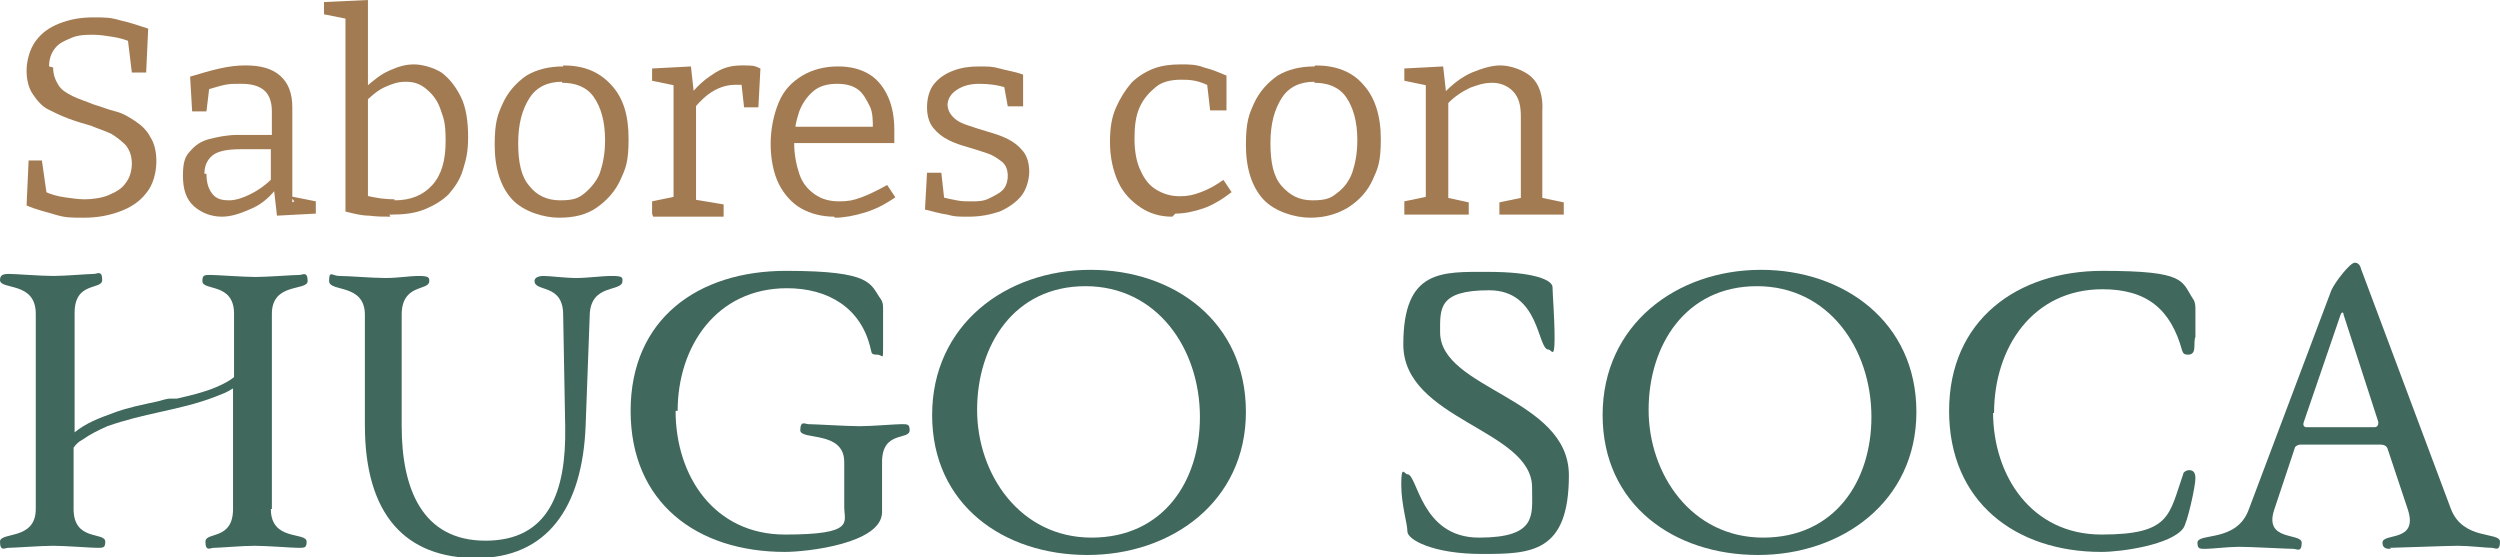 <?xml version="1.0" encoding="UTF-8"?>
<svg id="Capa_2" xmlns="http://www.w3.org/2000/svg" version="1.1" viewBox="0 0 244.6 54.5">
  <!-- Generator: Adobe Illustrator 29.9.0, SVG Export Plug-In . SVG Version: 2.1.1 Build 6)  -->
  <defs>
    <style>
      .st0 {
        fill: #a37b52;
      }

      .st1 {
        fill: #40685d;
      }
    </style>
  </defs>
  <g id="Capa_2-2">
    <g id="Capa_1-2">
      <g>
        <path class="st1" d="M52.3,27.5c0-.3.3-.5.9-.5s2.1.2,3.2.2,2.4-.2,3.5-.2,1,.2,1,.5c0,1.1-3.1.2-3.2,3.3l-.4,10.8c-.3,8.1-3.8,13-10.7,13s-10.9-4.2-10.9-13v-10.8c0-3.1-3.5-2.2-3.5-3.3s.3-.5,1-.5c1,0,3.2.2,4.5.2s2.3-.2,3.3-.2,1,.2,1,.5c0,1-2.7.2-2.7,3.3v10.9c0,6.1,2,11.2,8.2,11.2s7.9-4.8,7.8-11.1l-.2-11c0-3.1-2.8-2.2-2.8-3.3h0Z"/>
        <path class="st1" d="M66.1,40.2c0,6.4,3.8,12.1,10.7,12.1s5.8-1.2,5.8-2.7v-4.4c0-3.1-4.3-2.1-4.3-3.1s.5-.6.8-.6c.6,0,3.8.2,5,.2s3.5-.2,4.1-.2.8,0,.8.6c0,1-2.7,0-2.7,3.1v4.9c0,3.1-7.4,3.9-9.5,3.9-8.6,0-15.1-4.8-15.1-13.8s6.6-13.7,15.2-13.7,8.2,1.3,9.3,2.8c.2.3.2.6.2,1,0,1.2,0,2.1,0,3.6s0,.8-.6.8-.5-.2-.6-.5c-.9-4.1-4.2-6-8.2-6-6.9,0-10.7,5.7-10.7,12h-.1Z"/>
        <path class="st1" d="M106.7,26.4c8.2,0,15.2,5.1,15.2,13.9s-7.3,14-15.5,14-15.2-4.9-15.2-13.7,7.2-14.2,15.5-14.2ZM117.4,40.8c0-6.7-4.2-12.8-11.2-12.8s-10.6,5.8-10.6,12.1,4.2,12.5,11.2,12.5,10.6-5.5,10.6-11.8h0Z"/>
        <path class="st1" d="M149.9,47.7c0-5.7-12.6-6.6-12.6-14s3.8-7.1,8.3-7.1,6.3.8,6.3,1.5.2,2.9.2,5-.3,1.1-.6,1.1c-1.1,0-.8-5.8-5.8-5.8s-4.8,1.8-4.8,4.1c0,5.6,12.6,6.4,12.6,14s-3.7,7.7-8.5,7.7-7.3-1.4-7.3-2.2-.6-2.6-.6-4.6.3-1,.6-1c1,0,1.3,6.2,7,6.2s5.2-2.2,5.2-4.7h0v-.2h0Z"/>
        <path class="st1" d="M172.3,26.4c8.1,0,15.2,5.1,15.2,13.9s-7.3,14-15.5,14-15.2-4.9-15.2-13.7,7.2-14.2,15.5-14.2ZM183.1,40.8c0-6.7-4.2-12.8-11.2-12.8s-10.6,5.8-10.6,12.1,4.2,12.5,11.2,12.5,10.6-5.5,10.6-11.8h0Z"/>
        <path class="st1" d="M195,40.3c0,6.3,3.8,12,10.6,12s6.6-1.9,8-5.9c0-.2.3-.4.6-.4.5,0,.6.4.6.8,0,.8-.8,4.4-1.2,4.9-1.2,1.6-6,2.3-8,2.3-8.4,0-14.9-4.9-14.9-13.8s6.7-13.7,15-13.7,7.7,1,8.9,2.8c.2.3.2.7.2,1v2.7c-.1,0-.1.9-.1.9,0,.4-.1.8-.6.8s-.5-.2-.6-.4c-1.1-4-3.4-6-7.8-6-6.8,0-10.6,5.7-10.6,12.1h-.1q0,0,0,0Z"/>
        <path class="st1" d="M233.9,53.7c-.3,0-.8,0-.8-.6,0-1,3.5,0,2.5-3.2l-2-6c-.1-.3-.4-.4-.7-.4h-7.8c-.3,0-.6.2-.6.4l-2,6c-1,3.1,2.7,2.2,2.7,3.2s-.5.6-.8.6c-.6,0-4.2-.2-5.3-.2s-2.7.2-3.3.2-.8,0-.8-.6c0-1,3.8,0,5-3.2l8.1-21.5c.3-.7,1.8-2.7,2.3-2.7s.6.6.6.6l8.8,23.5c1.2,3.1,4.8,2.2,4.8,3.2s-.5.6-.8.6c-.6,0-2.2-.2-3.3-.2s-6.1.2-6.7.2h0s.1,0,.1.1ZM229.3,30.8c0-.3-.2-.3-.3,0l-3.6,10.5c-.1.3,0,.5.3.5h6.6c.3,0,.4-.2.4-.5l-3.4-10.5Z"/>
        <path class="st1" d="M26.6,49.8v-19.1c0-3.1,3.5-2.2,3.5-3.2s-.5-.6-.8-.6c-.6,0-3.2.2-4.3.2s-3.8-.2-4.4-.2-.8,0-.8.6c0,1,3.1.1,3.1,3.2v6.2c-.5.4-1.1.7-1.8,1-1.2.5-2.5.8-3.8,1.1-.2,0-.4,0-.6,0-.5,0-.9.2-1.4.3-1.4.3-2.9.6-4.2,1.1-1.4.5-2.7,1-3.8,1.9v-11.7c0-3.1,2.7-2.2,2.7-3.2s-.5-.6-.8-.6c-.6,0-2.8.2-4,.2s-3.7-.2-4.3-.2S0,26.9,0,27.4C0,28.4,3.5,27.5,3.5,30.7v19.1C3.5,52.9,0,52,0,53s.5.6.8.6c.6,0,3.2-.2,4.4-.2s3.7.2,4.3.2.8,0,.8-.6c0-1-3.1,0-3.1-3.2v-6c.2-.3.5-.6.9-.8.7-.5,1.5-.9,2.4-1.3,1.7-.6,3.4-1,5.2-1.4h0c1.8-.4,3.6-.8,5.4-1.5.5-.2,1.1-.4,1.7-.8v11.8c0,3.1-2.7,2.2-2.7,3.2s.5.6.8.6c.6,0,2.8-.2,4-.2s3.7.2,4.3.2.8,0,.8-.6c0-1-3.5,0-3.5-3.2,0,0,.1,0,0,0Z"/>
      </g>
    </g>
    <g>
      <path class="st0" d="M5.2,6.6c0,.7.2,1.2.5,1.7s.8.8,1.4,1.1c.6.3,1.3.5,2,.8.7.2,1.4.5,2.2.7s1.4.6,2,1c.6.4,1.1.9,1.4,1.5.4.6.6,1.4.6,2.4s-.3,2.3-1,3.1c-.6.8-1.5,1.4-2.6,1.8-1.1.4-2.2.6-3.5.6s-1.8,0-2.8-.3-1.9-.5-2.8-.9l.2-4.4h1.3l.5,3.5-.3-.5c.6.3,1.3.5,2,.6.7.1,1.4.2,2,.2s1.6-.1,2.3-.4,1.3-.6,1.7-1.2c.4-.5.6-1.2.6-1.9s-.2-1.3-.6-1.8c-.4-.4-.9-.8-1.4-1.1-.6-.3-1.3-.5-2-.8-.7-.2-1.4-.4-2.2-.7s-1.4-.6-2-.9-1.1-.9-1.5-1.5-.6-1.4-.6-2.3.3-2.1.9-2.9c.6-.8,1.3-1.3,2.3-1.7,1-.4,2.1-.6,3.3-.6s1.7,0,2.7.3c.9.2,1.8.5,2.7.8l-.2,4.3h-1.4l-.4-3.3.3.3c-.5-.2-1.1-.4-1.8-.5-.6-.1-1.3-.2-1.9-.2s-1.4,0-2.1.3-1.2.5-1.6,1c-.4.5-.6,1.1-.6,1.8h0Z"/>
      <path class="st0" d="M28.8,19.7l-.4-.5,2.5.5v1.2l-3.8.2-.3-2.6h.2c-.8,1-1.6,1.6-2.6,2-.9.4-1.8.7-2.7.7s-1.9-.3-2.7-1-1.1-1.7-1.1-3,.2-1.9.7-2.4c.5-.6,1.1-1,1.9-1.2.8-.2,1.7-.4,2.8-.4h3.5l-.2.3v-2.6c0-1-.3-1.7-.8-2.1-.5-.4-1.2-.6-2.2-.6s-1,0-1.6.1c-.5.1-1.1.3-1.8.5l.3-.4-.3,2.5h-1.4l-.2-3.4c1-.3,2-.6,2.9-.8s1.7-.3,2.5-.3c1.5,0,2.6.3,3.4,1s1.2,1.7,1.2,3.1v9.3h0ZM20.2,17c0,.9.2,1.5.6,2s1,.6,1.6.6,1.3-.2,2.1-.6,1.5-.9,2.2-1.6l-.2.6v-3.6l.2.2h-3.2c-1.3,0-2.2.2-2.7.6s-.8,1-.8,1.8h0Z"/>
      <path class="st0" d="M38.2,21.2c-.7,0-1.3,0-2.1-.1-.7,0-1.5-.2-2.3-.4V1.3l.4.6-2.5-.5V.2l4.3-.2v8.9l-.3-.3c.8-.7,1.5-1.3,2.4-1.7s1.6-.6,2.4-.6,1.9.3,2.7.8c.8.6,1.4,1.4,1.9,2.4s.7,2.4.7,3.9-.2,2.2-.5,3.2-.8,1.7-1.4,2.4c-.6.6-1.4,1.1-2.4,1.5-1,.4-2.1.5-3.4.5ZM38.6,19.6c1.6,0,2.8-.5,3.7-1.5s1.3-2.4,1.3-4.3-.2-2.2-.5-3.1c-.3-.9-.8-1.5-1.4-2-.6-.5-1.2-.7-2-.7s-1.3.2-2,.5-1.4.9-2,1.5l.3-.8v10.5l-.3-.6c1.1.3,2.1.4,2.9.4h0Z"/>
      <path class="st0" d="M55.1,6.4c2,0,3.5.6,4.7,1.9s1.7,3,1.7,5.3-.3,2.9-.8,4c-.5,1.1-1.3,2-2.3,2.7s-2.2,1-3.7,1-3.5-.6-4.6-1.8-1.7-3-1.7-5.3.3-3,.8-4.1c.5-1.1,1.3-2,2.3-2.7,1-.6,2.2-.9,3.6-.9h0ZM55,8c-1.4,0-2.5.5-3.2,1.6s-1.1,2.5-1.1,4.4.3,3.3,1.1,4.2c.7.9,1.7,1.4,3,1.4s1.8-.2,2.4-.7,1.2-1.2,1.5-2c.3-.9.5-1.9.5-3.2,0-1.8-.4-3.2-1.1-4.2s-1.8-1.4-3.1-1.4h0Z"/>
      <path class="st0" d="M63.8,20.9v-1.2l2.4-.5-.3.4V8l.3.4-2.4-.5v-1.2l3.8-.2.3,2.7h-.3c.8-1,1.6-1.6,2.4-2.1s1.6-.7,2.6-.7,1.2,0,1.8.3l-.2,3.8h-1.4l-.3-2.7.2.5c-.1,0-.3,0-.4,0s-.3,0-.4,0c-.7,0-1.4.2-2.1.6-.7.4-1.3,1-1.9,1.7l.2-.6v9.9l-.3-.4,3,.5v1.2h-6.9Z"/>
      <path class="st0" d="M81.6,21.2c-1.2,0-2.3-.3-3.2-.8s-1.7-1.4-2.2-2.4-.8-2.4-.8-3.9.3-2.9.8-4.1,1.3-2,2.3-2.6c1-.6,2.2-.9,3.5-.9s2.3.3,3.1.8,1.4,1.3,1.8,2.2c.4.9.6,2,.6,3.2s0,.4,0,.6c0,.2,0,.4,0,.7h-10.4v-1.6h8.5l-.2.2c0-.8,0-1.6-.3-2.2s-.6-1.2-1.1-1.6c-.5-.4-1.2-.6-2.1-.6s-1.7.2-2.3.7c-.6.5-1.1,1.2-1.4,2-.3.9-.5,1.8-.5,3s.2,2.2.5,3.1c.3.9.8,1.5,1.5,2,.7.5,1.5.7,2.4.7s1.4-.1,2.2-.4c.8-.3,1.6-.7,2.5-1.2l.8,1.2c-1,.7-2,1.2-3,1.5-1,.3-2,.5-2.9.5h0Z"/>
      <path class="st0" d="M92.7,10.1c0,.6.2,1,.6,1.4s.9.6,1.5.8c.6.2,1.2.4,1.9.6s1.3.4,1.9.7c.6.3,1.1.7,1.5,1.2.4.5.6,1.2.6,2s-.3,1.8-.8,2.4-1.2,1.1-2.1,1.5c-.9.3-1.9.5-3,.5s-1.4,0-2.1-.2c-.7-.1-1.4-.3-2.2-.5l.2-3.6h1.4l.3,2.7-.2-.3c.4.1.9.2,1.4.3s.9.1,1.4.1c.7,0,1.2,0,1.8-.3s1-.5,1.3-.8.5-.8.5-1.4-.2-1.1-.6-1.4c-.4-.3-.8-.6-1.4-.8s-1.2-.4-1.9-.6c-.7-.2-1.3-.4-1.9-.7s-1.1-.7-1.5-1.2-.6-1.2-.6-2,.2-1.7.7-2.3c.5-.6,1.1-1,1.9-1.3s1.6-.4,2.5-.4,1.3,0,2,.2,1.5.3,2.3.6v3.1h-1.5l-.4-2.2.3.4c-.9-.3-1.8-.4-2.7-.4s-1.6.2-2.2.6c-.6.4-.9.9-.9,1.6h0Z"/>
      <path class="st0" d="M114.7,21.2c-1.2,0-2.2-.3-3.1-.9s-1.7-1.4-2.2-2.5c-.5-1.1-.8-2.4-.8-3.9s.2-2.5.6-3.4.9-1.7,1.5-2.4c.6-.6,1.4-1.1,2.2-1.4.8-.3,1.7-.4,2.6-.4s1.5,0,2.3.3c.8.2,1.5.5,2.2.8v3.4h-1.6l-.3-2.6.2.2c-.4-.2-.9-.4-1.4-.5s-1-.1-1.4-.1c-.9,0-1.8.2-2.4.7s-1.2,1.1-1.6,2c-.4.9-.5,1.9-.5,3.1s.2,2.3.6,3.1c.4.9.9,1.5,1.6,1.9.7.4,1.4.6,2.2.6s1.3-.1,2.1-.4,1.5-.7,2.2-1.2l.8,1.2c-.9.7-1.9,1.3-2.8,1.6s-1.8.5-2.7.5h0Z"/>
      <path class="st0" d="M128.7,6.4c2,0,3.6.6,4.7,1.9,1.1,1.2,1.7,3,1.7,5.3s-.3,2.9-.8,4-1.3,2-2.4,2.7c-1,.6-2.2,1-3.7,1s-3.5-.6-4.6-1.8-1.7-3-1.7-5.3.3-3,.8-4.1c.5-1.1,1.3-2,2.3-2.7,1-.6,2.2-.9,3.6-.9h0ZM128.6,8c-1.4,0-2.5.5-3.2,1.6s-1.1,2.5-1.1,4.4.3,3.3,1.1,4.2,1.7,1.4,3,1.4,1.8-.2,2.4-.7c.7-.5,1.2-1.2,1.5-2,.3-.9.5-1.9.5-3.2,0-1.8-.4-3.2-1.1-4.2s-1.8-1.4-3.1-1.4h0Z"/>
      <path class="st0" d="M137.4,20.9v-1.2l2.4-.5-.3.4V8l.3.4-2.4-.5v-1.2l3.8-.2.3,2.7h-.3c.9-1,1.9-1.7,2.8-2.1,1-.4,1.9-.7,2.8-.7s2.2.4,3,1.1c.8.7,1.2,1.9,1.1,3.4v8.8l-.3-.4,2.4.5v1.2h-6.3v-1.2l2.4-.5-.3.4v-8.3c0-1.1-.2-1.9-.8-2.5-.5-.5-1.2-.8-2-.8s-1.4.2-2.2.5c-.8.4-1.6.9-2.3,1.7l.2-.4v9.8l-.3-.4,2.3.5v1.2h-6.3Z"/>
    </g>
  </g>
</svg>